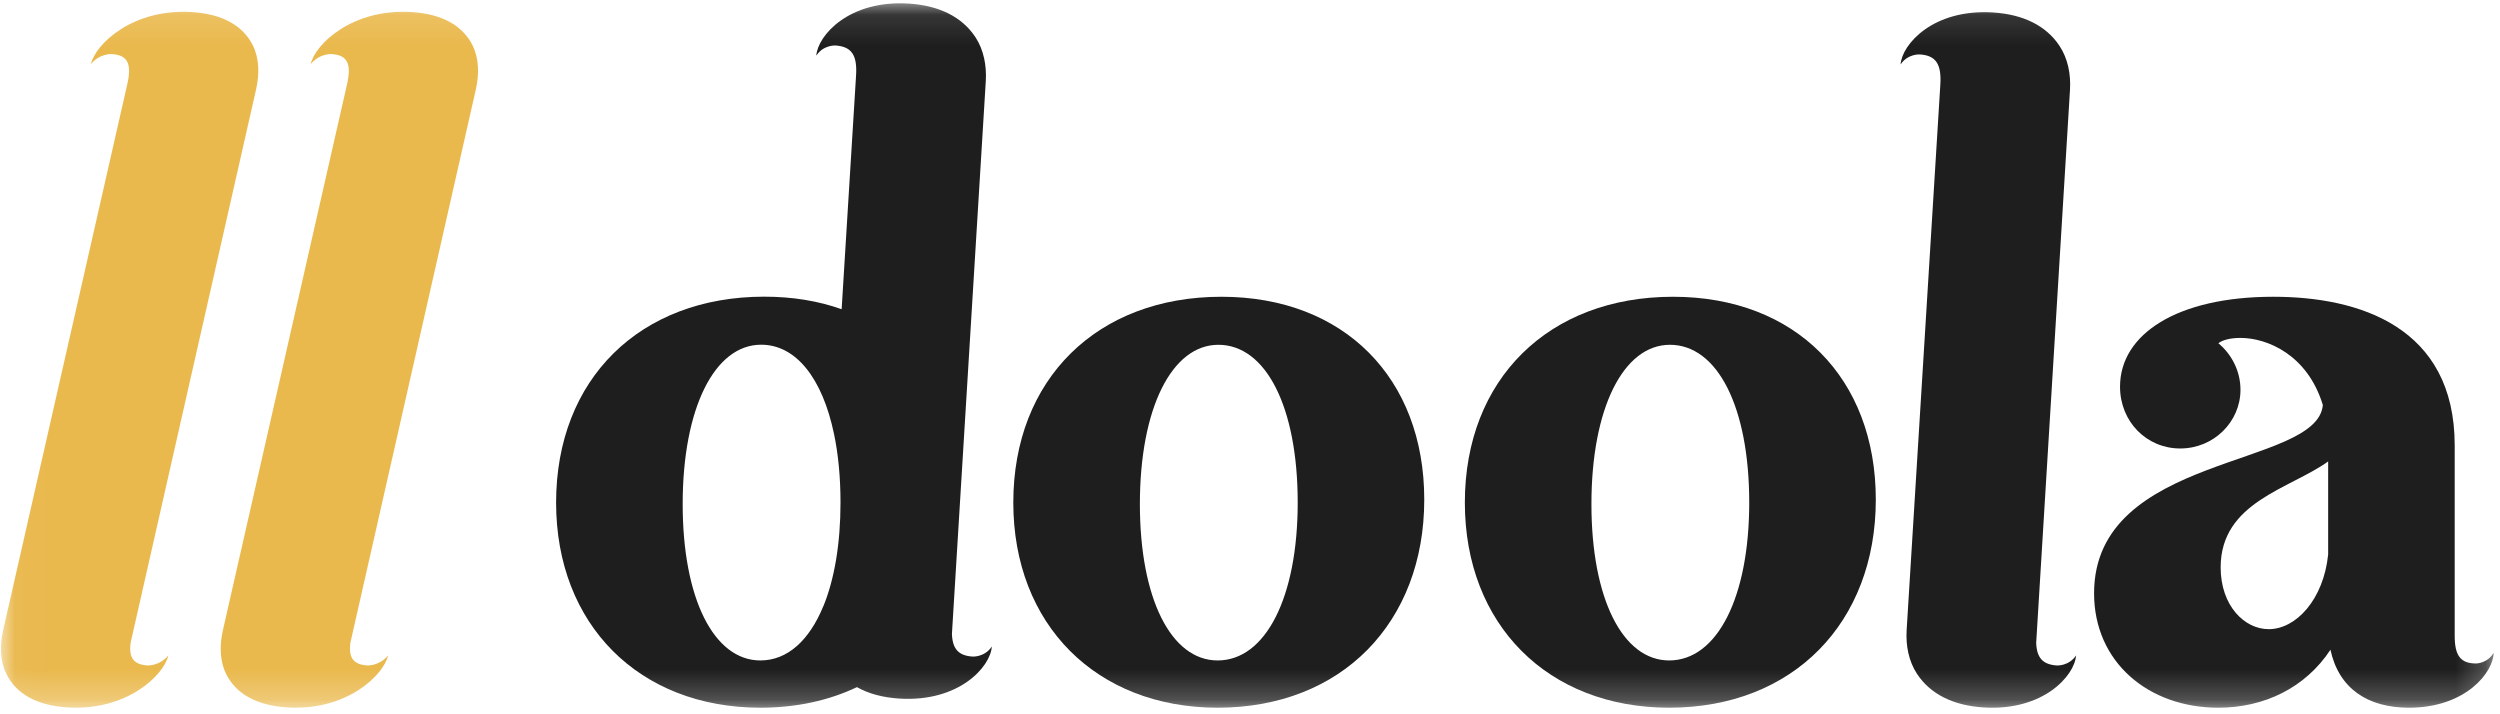 <svg width="84" height="24" viewBox="0 0 84 24" fill="none" xmlns="http://www.w3.org/2000/svg">
<mask id="mask0_7340_22647" style="mask-type:alpha" maskUnits="userSpaceOnUse" x="0" y="0" width="84" height="24">
<path fill-rule="evenodd" clip-rule="evenodd" d="M0.032 0.111H83.785V23.778H0.032V0.111Z" fill="white"/>
</mask>
<g mask="url(#mask0_7340_22647)">
<path fill-rule="evenodd" clip-rule="evenodd" d="M56.084 22.191C57.699 22.191 58.774 20.065 58.774 16.888C58.774 13.66 57.699 11.585 56.11 11.585C54.547 11.585 53.472 13.712 53.472 16.939C53.472 20.116 54.522 22.191 56.084 22.191M56.213 9.971C60.337 9.971 63.027 12.712 63.027 16.786C63.027 20.91 60.26 23.779 56.084 23.779C52.011 23.779 49.219 20.987 49.219 16.888C49.219 12.738 52.037 9.971 56.213 9.971" fill="#1E1E1E"/>
<path fill-rule="evenodd" clip-rule="evenodd" d="M40.913 22.191C42.527 22.191 43.603 20.065 43.603 16.888C43.603 13.66 42.527 11.585 40.938 11.585C39.376 11.585 38.3 13.711 38.3 16.939C38.3 20.116 39.35 22.191 40.913 22.191M41.041 9.971C45.165 9.971 47.855 12.712 47.855 16.785C47.855 20.91 45.088 23.779 40.913 23.779C36.839 23.779 34.047 20.986 34.047 16.887C34.047 12.737 36.865 9.971 41.041 9.971" fill="#1E1E1E"/>
<path fill-rule="evenodd" clip-rule="evenodd" d="M25.549 22.191C23.987 22.191 22.938 20.115 22.938 16.939C22.938 13.709 24.012 11.582 25.575 11.582C26.741 11.582 27.63 12.702 28.022 14.576C28.165 15.254 28.241 16.033 28.241 16.888C28.241 18.278 28.034 19.466 27.668 20.363L27.664 20.367C27.192 21.521 26.455 22.191 25.549 22.191M32.681 22.061C32.213 22.031 32.002 21.812 31.985 21.298L33.123 2.716C33.152 2.202 33.055 1.676 32.773 1.246C32.318 0.559 31.543 0.184 30.541 0.121C28.523 -0.009 27.474 1.195 27.428 1.869C27.668 1.503 28.073 1.528 28.073 1.528C28.612 1.566 28.81 1.848 28.763 2.547L28.279 10.39C27.5 10.112 26.628 9.968 25.68 9.968C21.502 9.968 18.685 12.736 18.685 16.888C18.685 20.987 21.477 23.779 25.55 23.779C26.763 23.779 27.854 23.535 28.793 23.088C29.189 23.311 29.669 23.438 30.216 23.472C32.234 23.598 33.283 22.397 33.325 21.724C33.085 22.086 32.681 22.061 32.681 22.061" fill="#1E1E1E"/>
<path fill-rule="evenodd" clip-rule="evenodd" d="M78.226 15.504C76.945 16.427 74.614 16.862 74.614 19.065C74.614 20.346 75.408 21.14 76.228 21.14C77.15 21.14 78.072 20.141 78.226 18.63V15.504ZM82.478 14.966V21.37C82.478 22.037 82.683 22.293 83.196 22.293C83.196 22.293 83.58 22.293 83.785 21.934C83.785 22.575 82.863 23.779 80.942 23.779C79.558 23.779 78.585 23.138 78.303 21.832C77.458 23.113 76.074 23.779 74.537 23.779C72.18 23.779 70.361 22.242 70.361 19.936C70.361 15.222 77.867 15.735 78.047 13.608C77.534 11.918 76.177 11.354 75.28 11.354C74.922 11.354 74.665 11.431 74.537 11.533C74.972 11.892 75.28 12.456 75.28 13.096C75.28 14.172 74.383 15.069 73.256 15.069C72.129 15.069 71.233 14.172 71.233 12.993C71.233 11.226 73.154 9.971 76.382 9.971C79.251 9.971 82.478 10.97 82.478 14.966V14.966Z" fill="#1E1E1E"/>
<path fill-rule="evenodd" clip-rule="evenodd" d="M69.112 22.36C68.645 22.33 68.434 22.112 68.416 21.598L69.552 3.014C69.583 2.5 69.484 1.974 69.201 1.544C68.75 0.858 67.974 0.483 66.969 0.419C64.952 0.29 63.903 1.493 63.86 2.166C64.099 1.803 64.503 1.829 64.503 1.829C65.041 1.862 65.239 2.145 65.195 2.845L64.063 21.174C64.032 21.688 64.13 22.214 64.413 22.644C64.865 23.33 65.64 23.706 66.645 23.77C68.663 23.898 69.712 22.695 69.755 22.023C69.515 22.385 69.112 22.36 69.112 22.36" fill="#1E1E1E"/>
<path fill-rule="evenodd" clip-rule="evenodd" d="M12.342 22.359C11.88 22.329 11.706 22.111 11.773 21.596L15.989 3.002C16.105 2.488 16.094 1.962 15.882 1.532C15.544 0.845 14.832 0.469 13.837 0.405C11.84 0.278 10.592 1.481 10.438 2.154C10.737 1.791 11.136 1.816 11.136 1.816C11.669 1.85 11.82 2.133 11.66 2.833L7.49 21.172C7.373 21.686 7.385 22.213 7.596 22.643C7.934 23.33 8.647 23.705 9.642 23.769C11.638 23.898 12.886 22.694 13.041 22.021C12.741 22.384 12.342 22.359 12.342 22.359" fill="#EAB94E"/>
<path fill-rule="evenodd" clip-rule="evenodd" d="M4.958 22.359C4.496 22.329 4.322 22.111 4.389 21.596L8.605 3.002C8.722 2.488 8.71 1.962 8.499 1.532C8.161 0.845 7.448 0.469 6.453 0.405C4.457 0.278 3.209 1.481 3.054 2.154C3.353 1.791 3.753 1.816 3.753 1.816C4.285 1.85 4.437 2.133 4.276 2.833L0.106 21.172C-0.01 21.686 0.001 22.213 0.213 22.643C0.551 23.33 1.263 23.705 2.258 23.769C4.254 23.898 5.503 22.694 5.657 22.021C5.357 22.384 4.958 22.359 4.958 22.359" fill="#EAB94E"/>
</g>
</svg>
